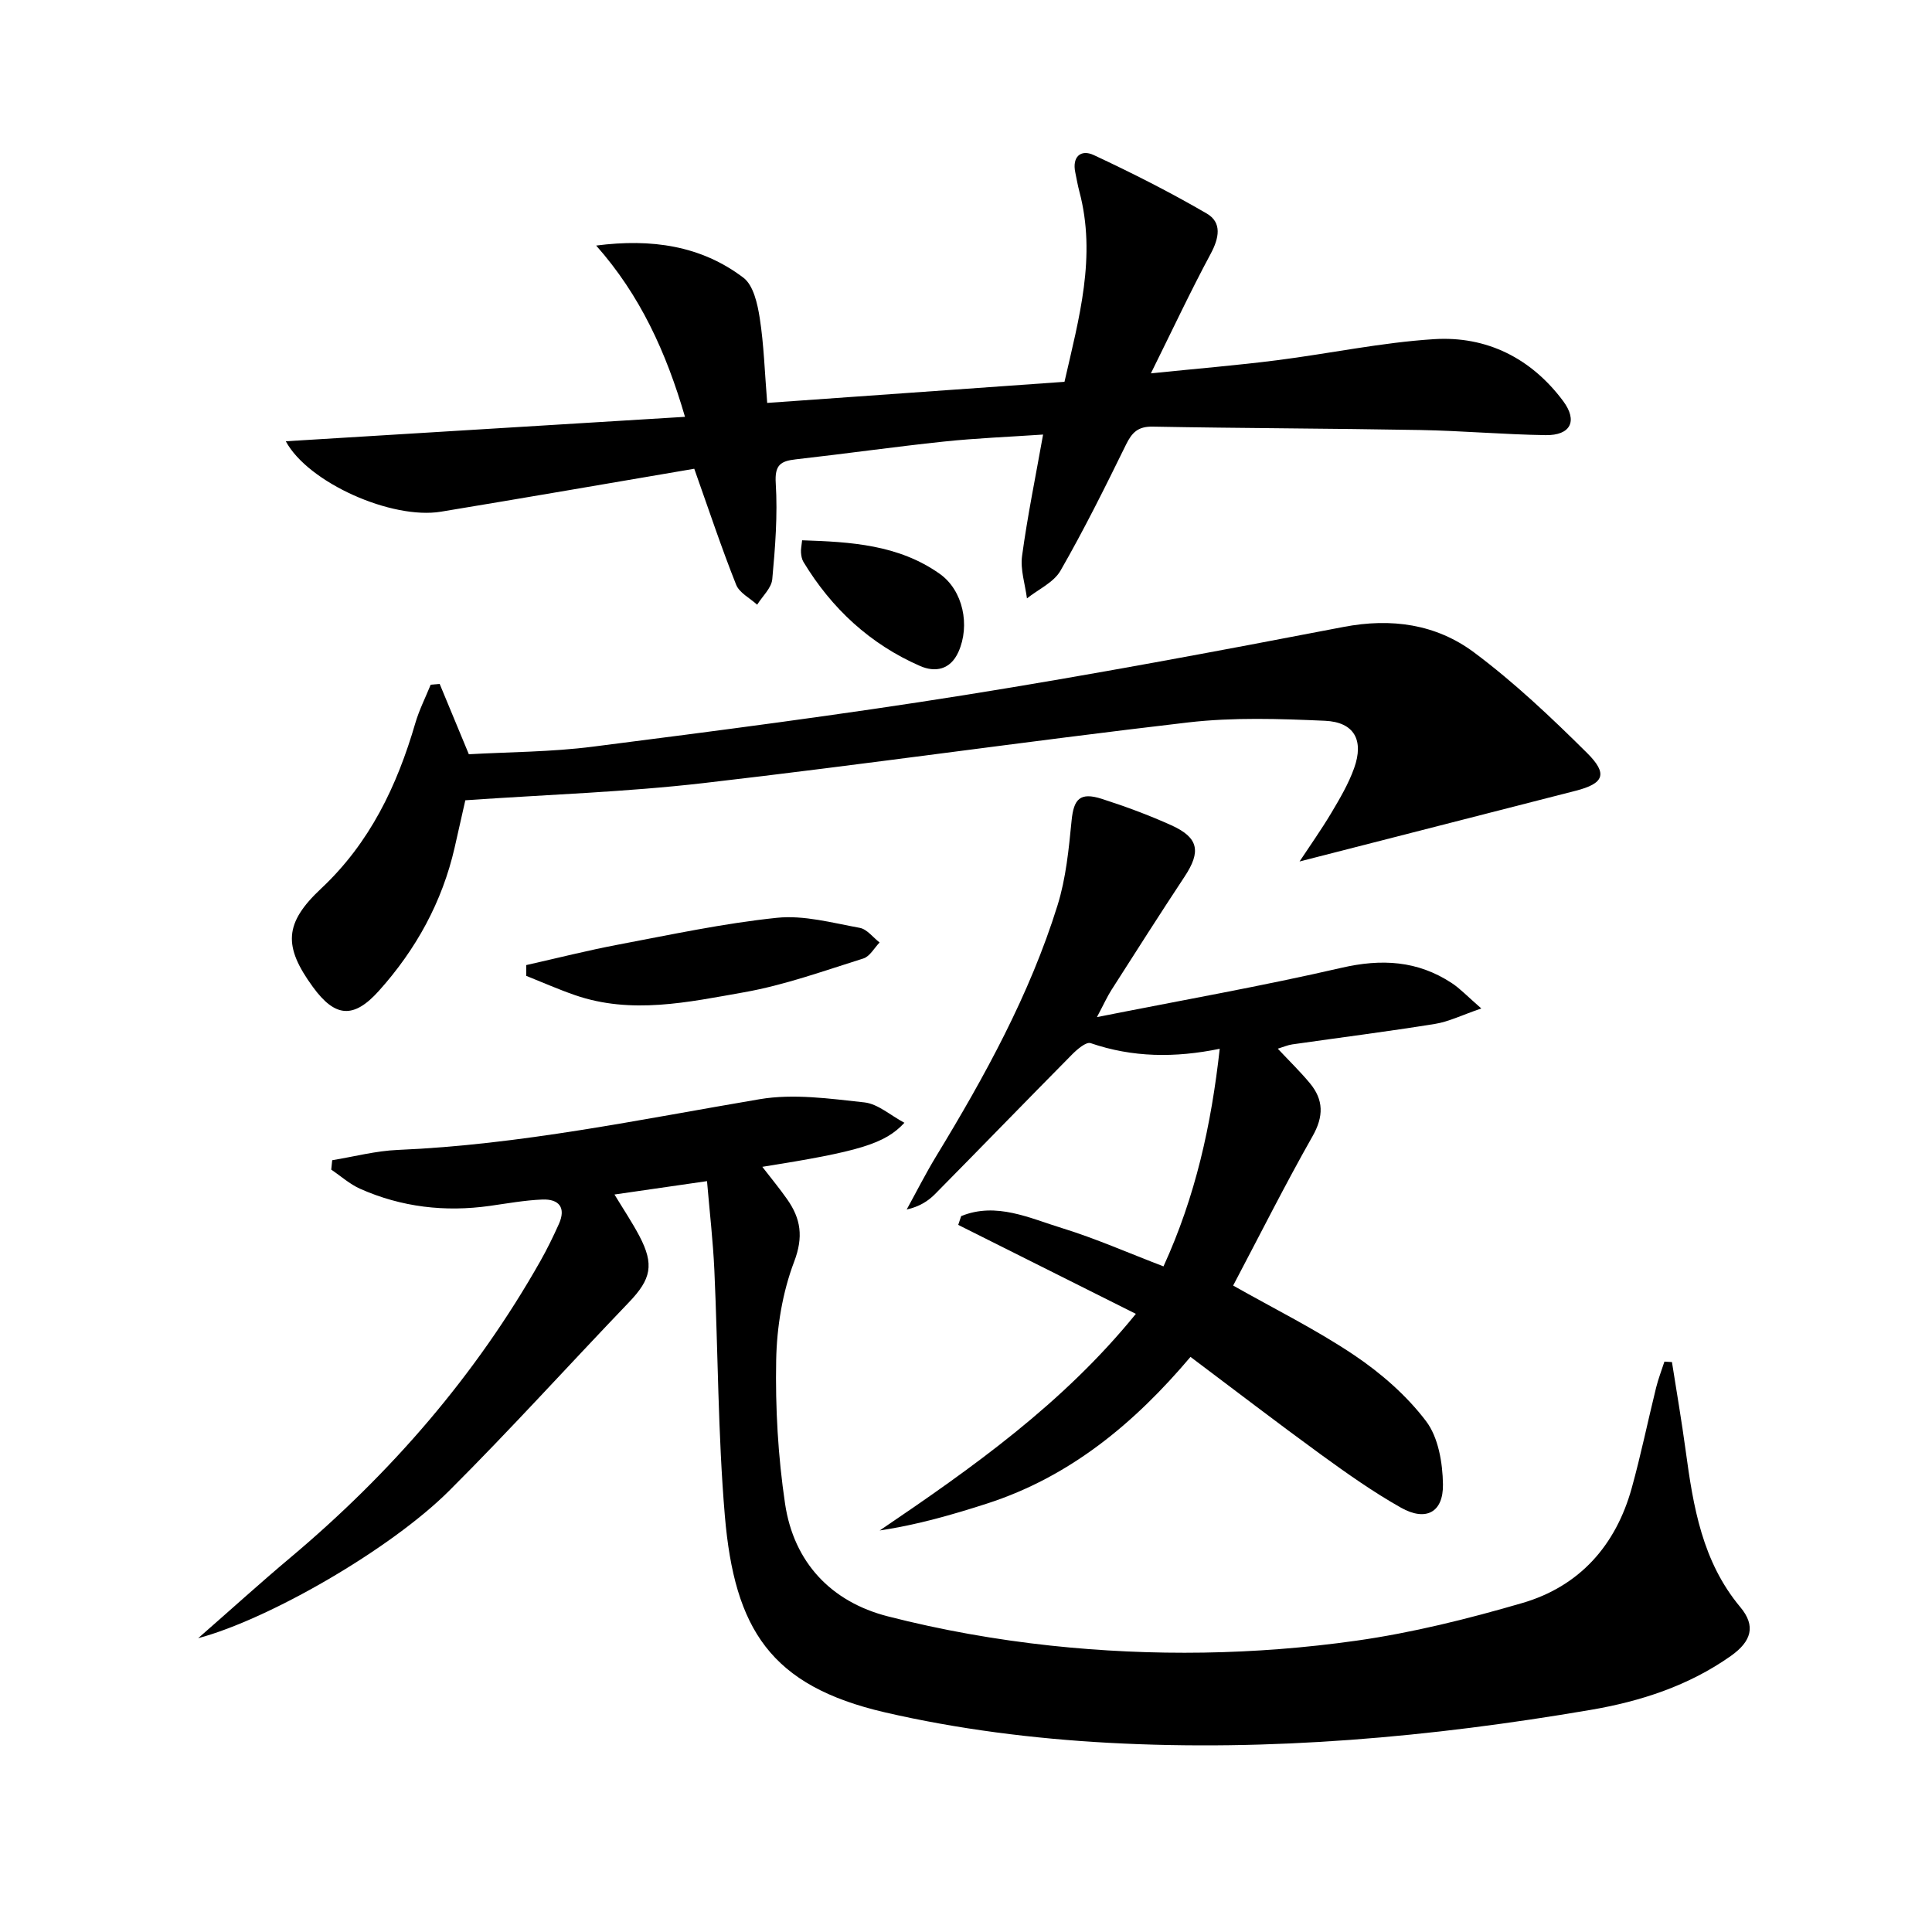 <svg enable-background="new 0 0 400 400" viewBox="0 0 400 400" xmlns="http://www.w3.org/2000/svg"><path d="m346.16 282c.96 6.11 2.01 12.21 2.84 18.34 1.57 11.59 3.42 22.96 11.33 32.42 3.23 3.87 2.31 7.05-1.98 10.09-8.73 6.17-18.68 9.4-29.06 11.17-33.03 5.64-66.32 8.63-99.79 6.81-15.52-.85-31.18-2.81-46.31-6.31-23.68-5.49-31.12-17.23-33.12-40.71-1.43-16.88-1.4-33.89-2.17-50.84-.27-5.95-.96-11.87-1.52-18.43-6.46.93-12.46 1.8-19.16 2.77 1.86 3.07 3.65 5.74 5.14 8.56 3.14 5.96 2.45 8.96-2.15 13.76-12.44 12.98-24.5 26.33-37.22 39.02-12.14 12.11-37.28 26.6-51.96 30.52 7.02-6.14 12.92-11.5 19.03-16.63 20.85-17.51 38.43-37.76 51.85-61.51 1.39-2.46 2.63-5.01 3.79-7.59 1.55-3.43.02-5.23-3.43-5.09-3.64.15-7.26.81-10.88 1.32-9.27 1.3-18.26.26-26.82-3.54-2.16-.96-4-2.63-5.99-3.97.07-.65.13-1.3.2-1.95 4.53-.74 9.03-1.94 13.58-2.13 25.33-1.07 50.03-6.29 74.91-10.5 7.01-1.19 14.51-.12 21.7.66 2.8.31 5.38 2.68 8.28 4.22-4.06 4.38-9.39 5.94-29.42 9.12 1.86 2.41 3.59 4.5 5.14 6.71 2.83 4.02 3.41 7.78 1.45 12.93-2.42 6.37-3.59 13.52-3.72 20.36-.19 9.91.38 19.95 1.84 29.76 1.81 12.13 9.52 20.3 21.28 23.31 11.04 2.83 22.39 4.84 33.73 6.06 21.07 2.25 42.27 1.94 63.24-1.02 11.59-1.64 23.09-4.51 34.35-7.79 11.87-3.45 19.4-11.92 22.7-23.84 1.9-6.86 3.33-13.85 5.04-20.77.45-1.82 1.14-3.59 1.72-5.38.53.04 1.05.06 1.56.09z"/><path d="m143.74 97.05c-17.45 2.97-34.94 6-52.44 8.89-10.17 1.68-27.48-5.97-32.13-14.58 27.55-1.69 54.76-3.36 82.65-5.06-3.91-13.42-9.3-25.2-18.39-35.46 11.44-1.48 21.72 0 30.49 6.66 2.08 1.58 2.92 5.43 3.38 8.38.86 5.53 1.02 11.17 1.54 17.54 20.76-1.47 40.95-2.91 61.55-4.37 3.01-13.2 6.66-25.99 3.07-39.44-.34-1.28-.56-2.6-.83-3.89-.7-3.3 1.17-4.85 3.81-3.62 7.95 3.71 15.81 7.69 23.39 12.1 3.22 1.87 2.58 5.08.82 8.36-4.14 7.7-7.86 15.64-12.37 24.74 9.72-1 17.92-1.67 26.07-2.71 10.86-1.38 21.65-3.68 32.54-4.37 10.9-.69 20.13 3.94 26.74 12.81 3.09 4.15 1.53 7.14-3.63 7.06-8.64-.13-17.27-.9-25.91-1.06-18.47-.33-36.95-.36-55.42-.7-3.04-.06-4.3 1.19-5.54 3.72-4.32 8.81-8.69 17.61-13.57 26.11-1.4 2.43-4.58 3.85-6.94 5.73-.38-2.94-1.4-5.96-1.01-8.8 1.11-8.19 2.78-16.31 4.35-25.12-7.04.48-13.81.74-20.53 1.45-10.24 1.08-20.43 2.53-30.66 3.68-3.18.36-4.4 1.17-4.16 4.96.41 6.59-.11 13.26-.72 19.86-.17 1.84-2.04 3.52-3.13 5.28-1.49-1.37-3.68-2.45-4.35-4.14-3.05-7.66-5.65-15.5-8.67-24.01z"/><path d="m240.89 262.19c6.63-14.5 9.89-29.26 11.64-45.05-9.26 1.9-18.05 1.81-26.73-1.17-.92-.32-2.8 1.29-3.86 2.37-9.48 9.58-18.86 19.27-28.33 28.86-1.46 1.48-3.26 2.62-5.89 3.22 2.03-3.69 3.93-7.46 6.12-11.06 10.04-16.51 19.34-33.4 25.11-51.92 1.75-5.61 2.33-11.64 2.91-17.53.44-4.51 1.75-5.96 6.27-4.51 4.89 1.57 9.73 3.36 14.4 5.47 5.65 2.56 6.16 5.43 2.73 10.62-5.13 7.76-10.13 15.62-15.14 23.46-.86 1.34-1.52 2.82-3.01 5.63 17.83-3.54 34.31-6.44 50.6-10.2 8.31-1.92 15.77-1.51 22.87 3.16 1.73 1.14 3.19 2.71 6.11 5.25-4.03 1.38-6.74 2.74-9.59 3.2-9.82 1.58-19.7 2.83-29.55 4.24-.93.13-1.82.53-3 .89 2.4 2.56 4.66 4.75 6.65 7.15 2.86 3.45 2.88 6.87.55 10.97-5.72 10.1-10.94 20.49-16.44 30.92 8.53 4.83 17.16 9.1 25.08 14.42 5.54 3.73 10.84 8.35 14.85 13.64 2.56 3.36 3.44 8.65 3.51 13.09.09 5.83-3.54 7.74-8.69 4.84-5.77-3.25-11.23-7.12-16.6-11.02-9-6.55-17.83-13.33-26.98-20.2-11.6 13.73-24.91 24.8-42.11 30.36-7.19 2.32-14.46 4.41-22.24 5.58 19.23-13.02 37.96-26.27 53.04-44.85-12.4-6.21-24.59-12.31-36.78-18.42.2-.61.4-1.21.61-1.82 7.29-2.97 14.18.44 20.98 2.52 6.93 2.14 13.61 5.1 20.91 7.89z"/><path d="m91.03 141.6c1.9 4.59 3.81 9.18 6.04 14.56 8.22-.47 17.06-.46 25.75-1.58 25.68-3.28 51.38-6.6 76.94-10.68 26.2-4.18 52.3-9.08 78.36-14.09 9.96-1.92 19.21-.59 27.06 5.26 8.34 6.22 15.98 13.46 23.38 20.8 4.44 4.4 3.49 6.36-2.37 7.86-18.92 4.83-37.84 9.69-57.13 14.63 2.17-3.29 4.5-6.58 6.56-10.03 1.78-2.99 3.58-6.05 4.74-9.3 2.07-5.78.02-9.53-6.04-9.8-9.42-.42-18.98-.74-28.32.34-33.48 3.9-66.86 8.7-100.34 12.56-16.12 1.86-32.39 2.38-49.32 3.56-.55 2.43-1.37 6.11-2.21 9.78-2.58 11.29-8 21.11-15.69 29.68-5.22 5.81-9.04 5.53-13.66-.81-6.14-8.42-5.96-13.2 1.71-20.38 10.08-9.45 15.71-21.25 19.49-34.22.8-2.74 2.11-5.32 3.19-7.98.62-.05 1.24-.1 1.86-.16z"/><path d="m108.95 199.81c6.37-1.43 12.7-3.04 19.11-4.25 10.9-2.06 21.79-4.4 32.8-5.54 5.59-.58 11.46 1.05 17.13 2.08 1.51.27 2.75 1.98 4.12 3.03-1.1 1.14-2.02 2.89-3.35 3.31-8.19 2.56-16.36 5.53-24.77 7.01-11.54 2.04-23.28 4.63-34.98.57-3.4-1.18-6.71-2.64-10.06-3.98 0-.74 0-1.49 0-2.23z"/><path d="m166.07 111.86c10.06.33 19.93.9 28.47 6.93 4.88 3.44 6.35 10.72 3.89 16.19-1.69 3.75-4.85 4.25-7.93 2.91-10.35-4.52-18.32-11.9-24.16-21.56-.33-.54-.45-1.26-.5-1.91-.06-.64.1-1.3.23-2.56z"/></svg>
